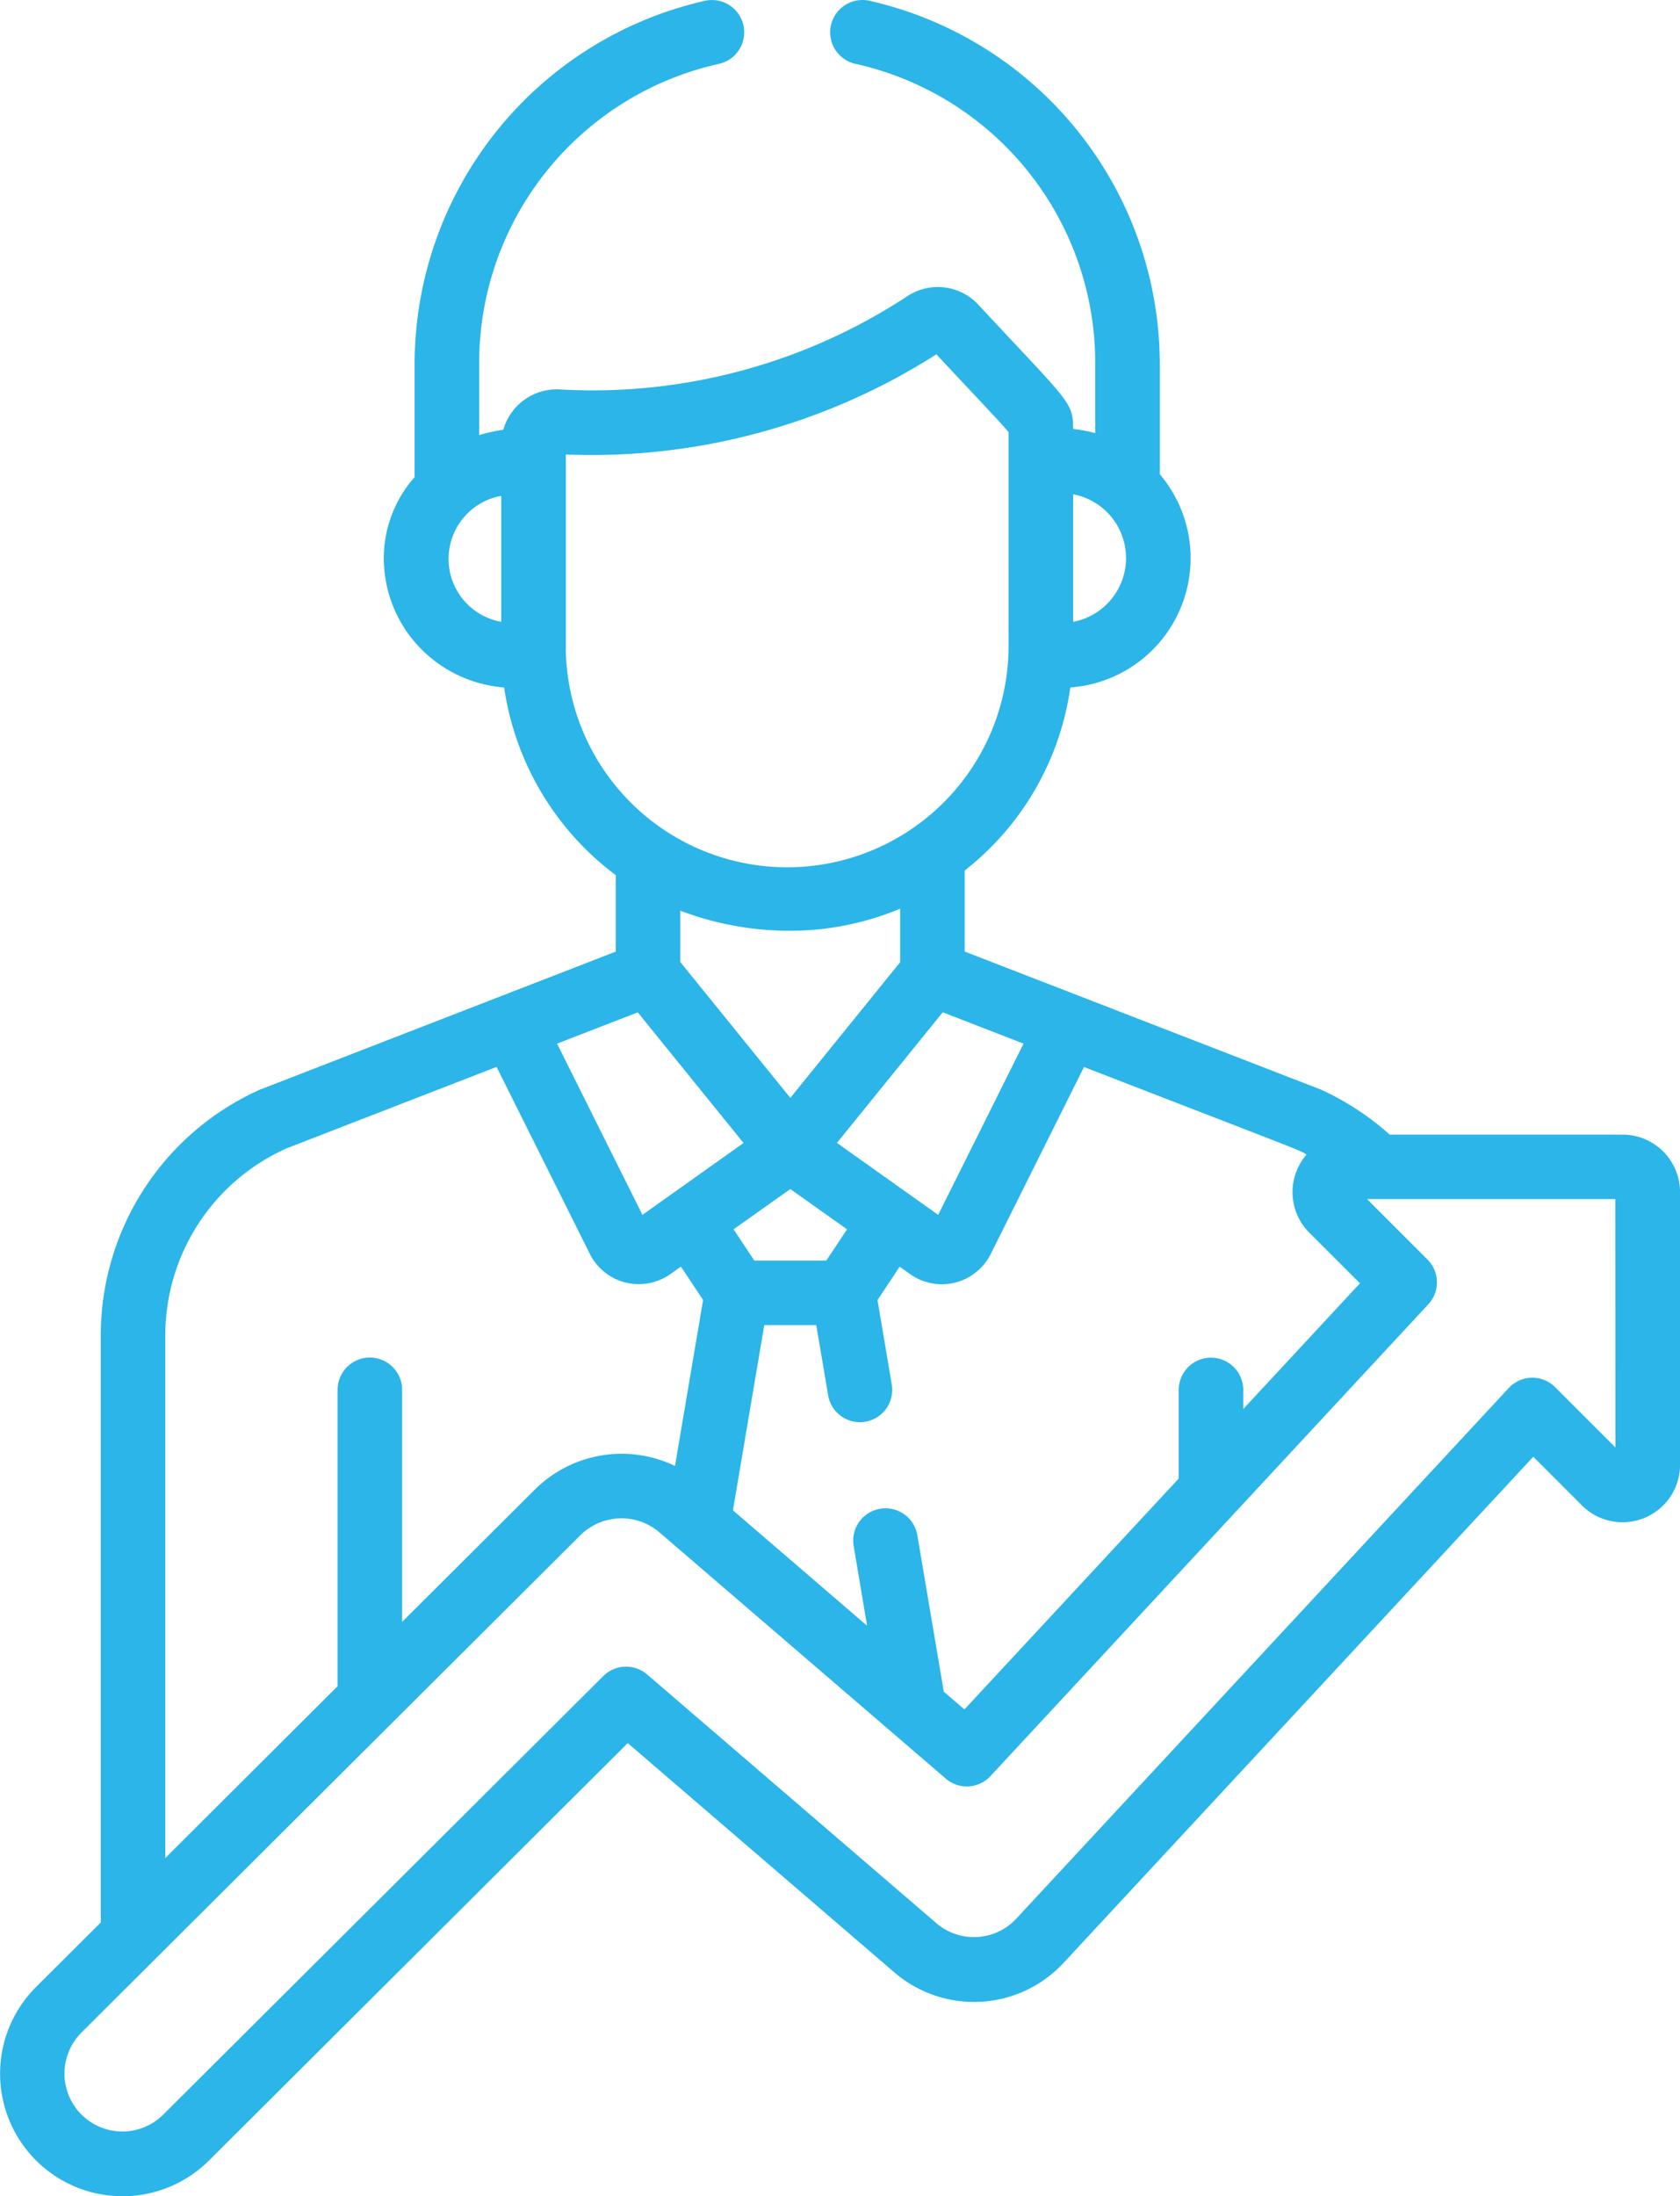 <svg xmlns="http://www.w3.org/2000/svg" width="62.615" height="81.809" viewBox="0 0 62.615 81.809"><g id="Grupo_140" data-name="Grupo 140" transform="translate(-1357.805 -2484.314)"><g id="Grupo_139" data-name="Grupo 139"><path id="Caminho_297" data-name="Caminho 297" d="M1418.278,2526.578H1409.6a10.16,10.16,0,0,0-2.564-1.677l-.024-.009-13.253-5.133v-3.017a10.526,10.526,0,0,0,3.938-6.821,4.829,4.829,0,0,0,3.334-7.943v-4.091a13.89,13.89,0,0,0-10.816-13.543,1.2,1.2,0,1,0-.531,2.347,11.415,11.415,0,0,1,8.941,11.2v2.558a4.953,4.953,0,0,0-.825-.156v-.026c0-.989-.167-.984-3.529-4.6h0a2.062,2.062,0,0,0-2.644-.323,21.373,21.373,0,0,1-12.921,3.479,2.07,2.07,0,0,0-2.142,1.5,5.546,5.546,0,0,0-.9.2v-2.631a11.415,11.415,0,0,1,8.94-11.2,1.2,1.2,0,0,0-.53-2.347,13.89,13.89,0,0,0-10.816,13.543v4.2a4.553,4.553,0,0,0-1.148,3.014,4.811,4.811,0,0,0,1.673,3.65,4.9,4.9,0,0,0,2.812,1.171,10.647,10.647,0,0,0,4.16,6.99v2.848l-13.239,5.133-.023.009a10.03,10.03,0,0,0-5.932,9.157v21.866l-2.41,2.4a4.564,4.564,0,1,0,6.443,6.466l15.608-15.548,9.93,8.535a4.553,4.553,0,0,0,6.32-.356l17.5-18.846,1.814,1.815a2.143,2.143,0,0,0,3.656-1.515v-10.157A2.145,2.145,0,0,0,1418.278,2526.578Zm-20.476-23.852a2.417,2.417,0,0,1,0,4.751Zm-21.314,4.751a2.383,2.383,0,0,1,0-4.692Zm30.014,19.84a2.2,2.2,0,0,0-.359.583,2.134,2.134,0,0,0,.464,2.334l1.884,1.883-4.348,4.682v-.709a1.2,1.2,0,1,0-2.406,0v3.3l-7.987,8.6-.769-.661-.986-5.828a1.2,1.2,0,0,0-2.373.4l.5,2.972-5-4.3,1.168-6.9h1.938l.442,2.614a1.2,1.2,0,0,0,2.372-.4l-.532-3.146.826-1.244.39.278a2.04,2.04,0,0,0,3.006-.752h0l3.474-6.963C1406.84,2527.4,1406.128,2527.112,1406.5,2527.317Zm-17.127,2.789-.774,1.165h-2.681l-.774-1.165,2.115-1.5Zm-6.216-9.958v-1.912a11.462,11.462,0,0,0,4.121.748,10.6,10.6,0,0,0,4.074-.822v1.995l-4.093,5.053Zm12.795,3.041-3.182,6.378-3.773-2.68,3.085-3.808.857-1.057Zm-17.06-14.727v-7.218a23.892,23.892,0,0,0,13.811-3.732c1.552,1.665,2.4,2.545,2.691,2.9,0,9.054,0,7.895-.005,8.256a8.253,8.253,0,0,1-16.5-.206Zm2.681,13.562,3.943,4.866-3.769,2.677-3.182-6.378Zm-13.176,5.1,7.914-3.068,3.475,6.964h0a2.04,2.04,0,0,0,3.005.752l.391-.278.826,1.244-1.047,6.182a4.591,4.591,0,0,0-5.213.869l-4.957,4.939v-8.643a1.2,1.2,0,1,0-2.406,0v11.04l-6.421,6.4v-19.468h0A7.629,7.629,0,0,1,1368.4,2527.129Zm49.614,11.108-2.245-2.245a1.2,1.2,0,0,0-1.732.032l-18.349,19.76a2.153,2.153,0,0,1-2.988.169l-10.775-9.261a1.205,1.205,0,0,0-1.634.06l-16.4,16.335a2.158,2.158,0,0,1-3.047-3.058l18.6-18.53a2.176,2.176,0,0,1,2.93-.108l10.681,9.18a1.2,1.2,0,0,0,1.666-.093l16.318-17.573a1.2,1.2,0,0,0-.031-1.67l-2.252-2.251h9.253Z" fill="#2bb5e9"></path></g></g></svg>